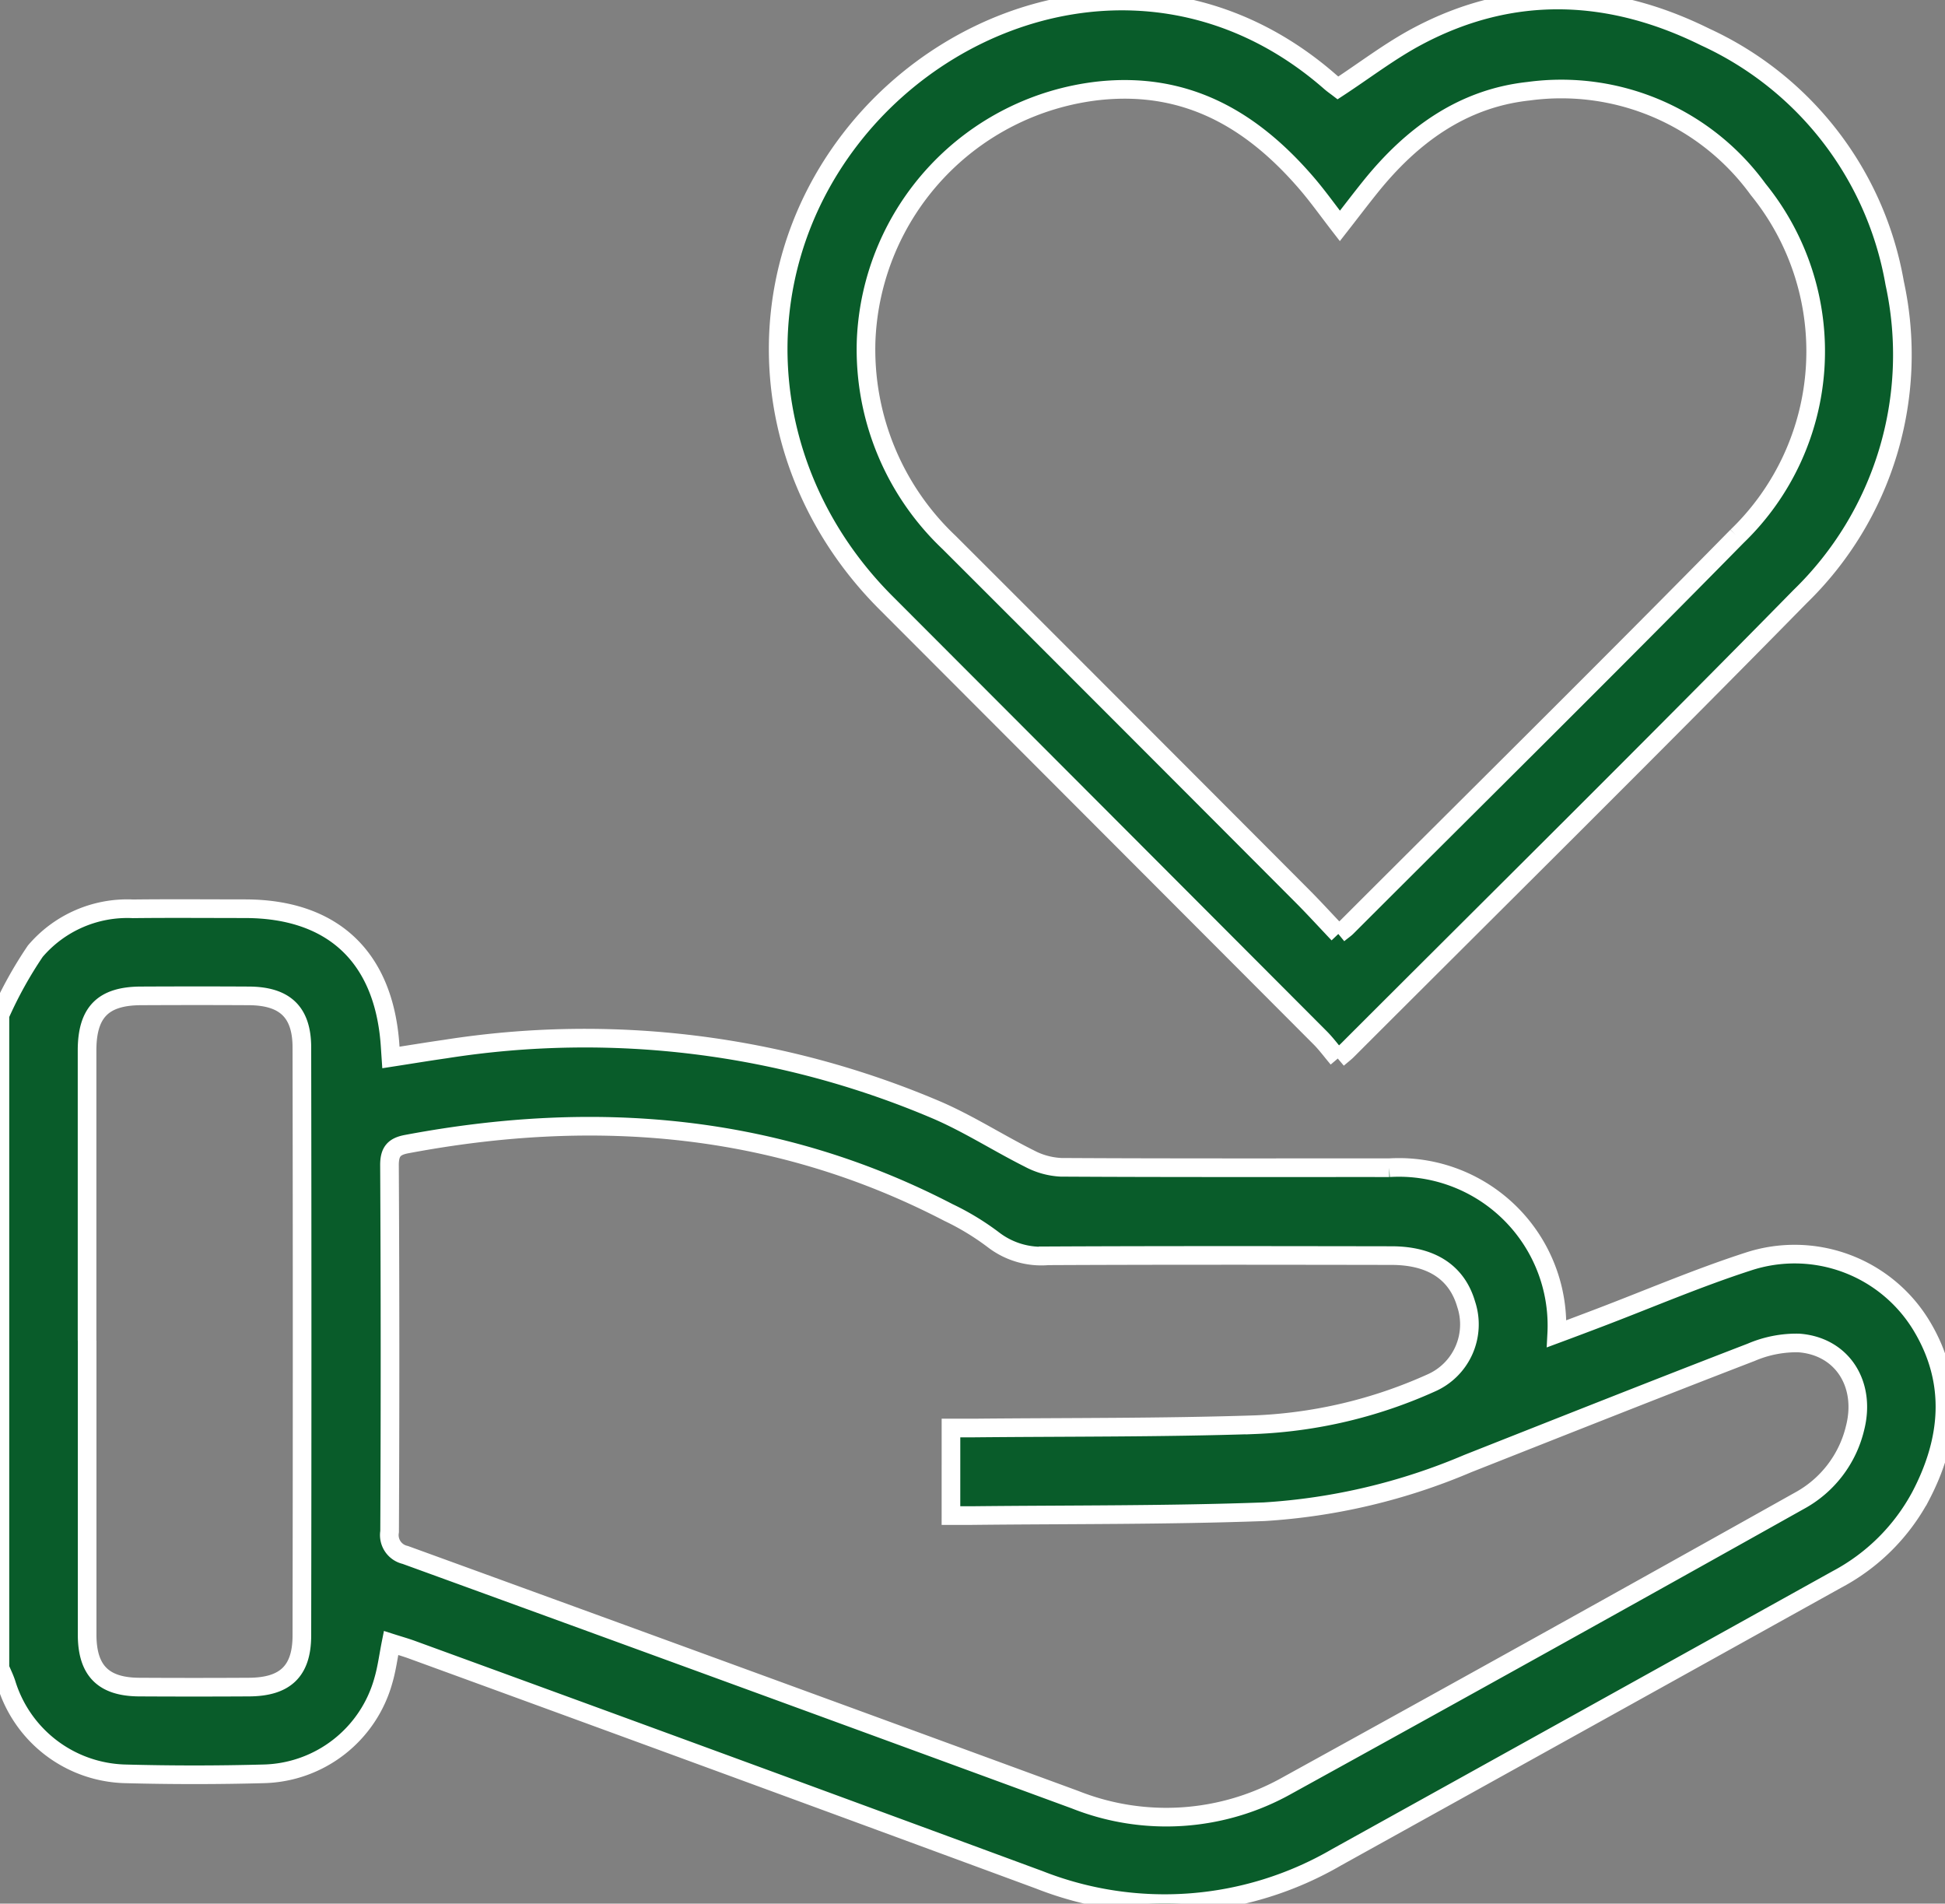 <?xml version="1.0" encoding="UTF-8"?> <svg xmlns="http://www.w3.org/2000/svg" xmlns:xlink="http://www.w3.org/1999/xlink" id="Gruppe_229" data-name="Gruppe 229" width="104.354" height="102.121" viewBox="0 0 104.354 102.121"><rect x="0" y="0" width="104.354" height="102.121" fill="#808080" stroke="none"/><defs><clipPath id="clip-path"><rect id="Rechteck_87" data-name="Rechteck 87" width="104.354" height="102.121" fill="#095c2a" stroke="#fff" stroke-width="1"></rect></clipPath></defs><g id="Gruppe_228" data-name="Gruppe 228" clip-path="url(#clip-path)"><path id="Pfad_444" data-name="Pfad 444" d="M0,202.47a21.888,21.888,0,0,1,1.894-3.416,6.485,6.485,0,0,1,5.238-2.273c2-.023,4.005-.006,6.008-.005,4.662,0,7.4,2.53,7.777,7.167.018.23.032.461.056.813,1.016-.157,1.97-.315,2.927-.452a48.124,48.124,0,0,1,26.375,3.281c1.7.734,3.281,1.756,4.944,2.589a4.039,4.039,0,0,0,1.7.474c5.872.034,11.744.019,17.617.022a8.481,8.481,0,0,1,8.986,8.909c.809-.3,1.548-.579,2.285-.86,2.655-1.011,5.273-2.135,7.972-3.009a7.96,7.96,0,0,1,9.355,3.5c1.786,3.009,1.48,6.1-.1,9.1a10.87,10.87,0,0,1-4.487,4.451q-13.414,7.457-26.835,14.9a18.358,18.358,0,0,1-15.96,1.208q-16.806-6.2-33.634-12.336c-.346-.127-.7-.226-1.138-.366-.139.695-.222,1.359-.406,1.993a6.832,6.832,0,0,1-6.432,5.026q-3.714.1-7.433,0a6.854,6.854,0,0,1-6.369-4.844c-.093-.284-.228-.555-.344-.832V202.47m51.026,22.164c.452,0,.849,0,1.245,0,5.023-.049,10.048-.014,15.067-.178a25.467,25.467,0,0,0,9.431-2.23,3.43,3.43,0,0,0,1.9-4.227c-.492-1.7-1.849-2.611-4-2.614-6.144-.01-12.289-.019-18.434.011a4.219,4.219,0,0,1-2.919-.849,13.9,13.9,0,0,0-2.428-1.476c-9.235-4.793-18.98-5.567-29.064-3.668-.666.125-.927.394-.923,1.137q.053,9.828.006,19.656a1.09,1.09,0,0,0,.838,1.246q17.98,6.537,35.94,13.131a13.242,13.242,0,0,0,11.39-.768q13.754-7.581,27.454-15.259a6.034,6.034,0,0,0,3.006-3.921c.595-2.348-.693-4.382-3.02-4.553a6.159,6.159,0,0,0-2.555.5c-5.083,1.959-10.146,3.97-15.213,5.972a33.025,33.025,0,0,1-10.914,2.581c-5.221.19-10.451.149-15.677.206-.36,0-.721,0-1.131,0ZM4.675,219.945q0,7.886,0,15.773c0,1.927.867,2.8,2.78,2.814q2.951.017,5.9,0c1.935-.008,2.838-.843,2.841-2.762q.026-15.773,0-31.545c0-1.911-.916-2.762-2.839-2.773s-3.867-.009-5.8,0c-2.029.009-2.884.877-2.886,2.924q0,7.785,0,15.569" transform="translate(0 -148.027)" fill="#095c2a" stroke="#fff" stroke-width="1"></path><path id="Pfad_445" data-name="Pfad 445" d="M198.578,56.786c-.348-.411-.631-.8-.965-1.131Q185.96,43.975,174.3,32.3c-6.872-6.908-7.682-17.284-1.883-24.828C178.249-.112,189.607-3.1,198.167,4.39c.151.132.317.247.42.326,1.455-.952,2.8-1.99,4.285-2.777C208-.784,213.232-.521,218.3,1.99a17.9,17.9,0,0,1,10.157,13.2A18.081,18.081,0,0,1,223.386,32c-8.038,8.188-16.2,16.251-24.315,24.365-.094.094-.2.174-.493.422m.029-6.682c.244-.2.355-.27.448-.362,6.987-6.985,14.019-13.927,20.944-20.973a13.778,13.778,0,0,0,1.134-18.61A13.056,13.056,0,0,0,208.81,4.894c-3.559.385-6.276,2.387-8.48,5.126-.544.676-1.069,1.369-1.64,2.1-.638-.824-1.169-1.572-1.763-2.266-2.937-3.425-6.456-5.492-11.184-4.983a14.054,14.054,0,0,0-12.47,13.366A14.25,14.25,0,0,0,177.722,29.1q9.476,9.465,18.932,18.951c.647.648,1.263,1.325,1.953,2.052" transform="translate(-126.802 0)" fill="#095c2a" stroke="#fff" stroke-width="1"></path></g></svg> 